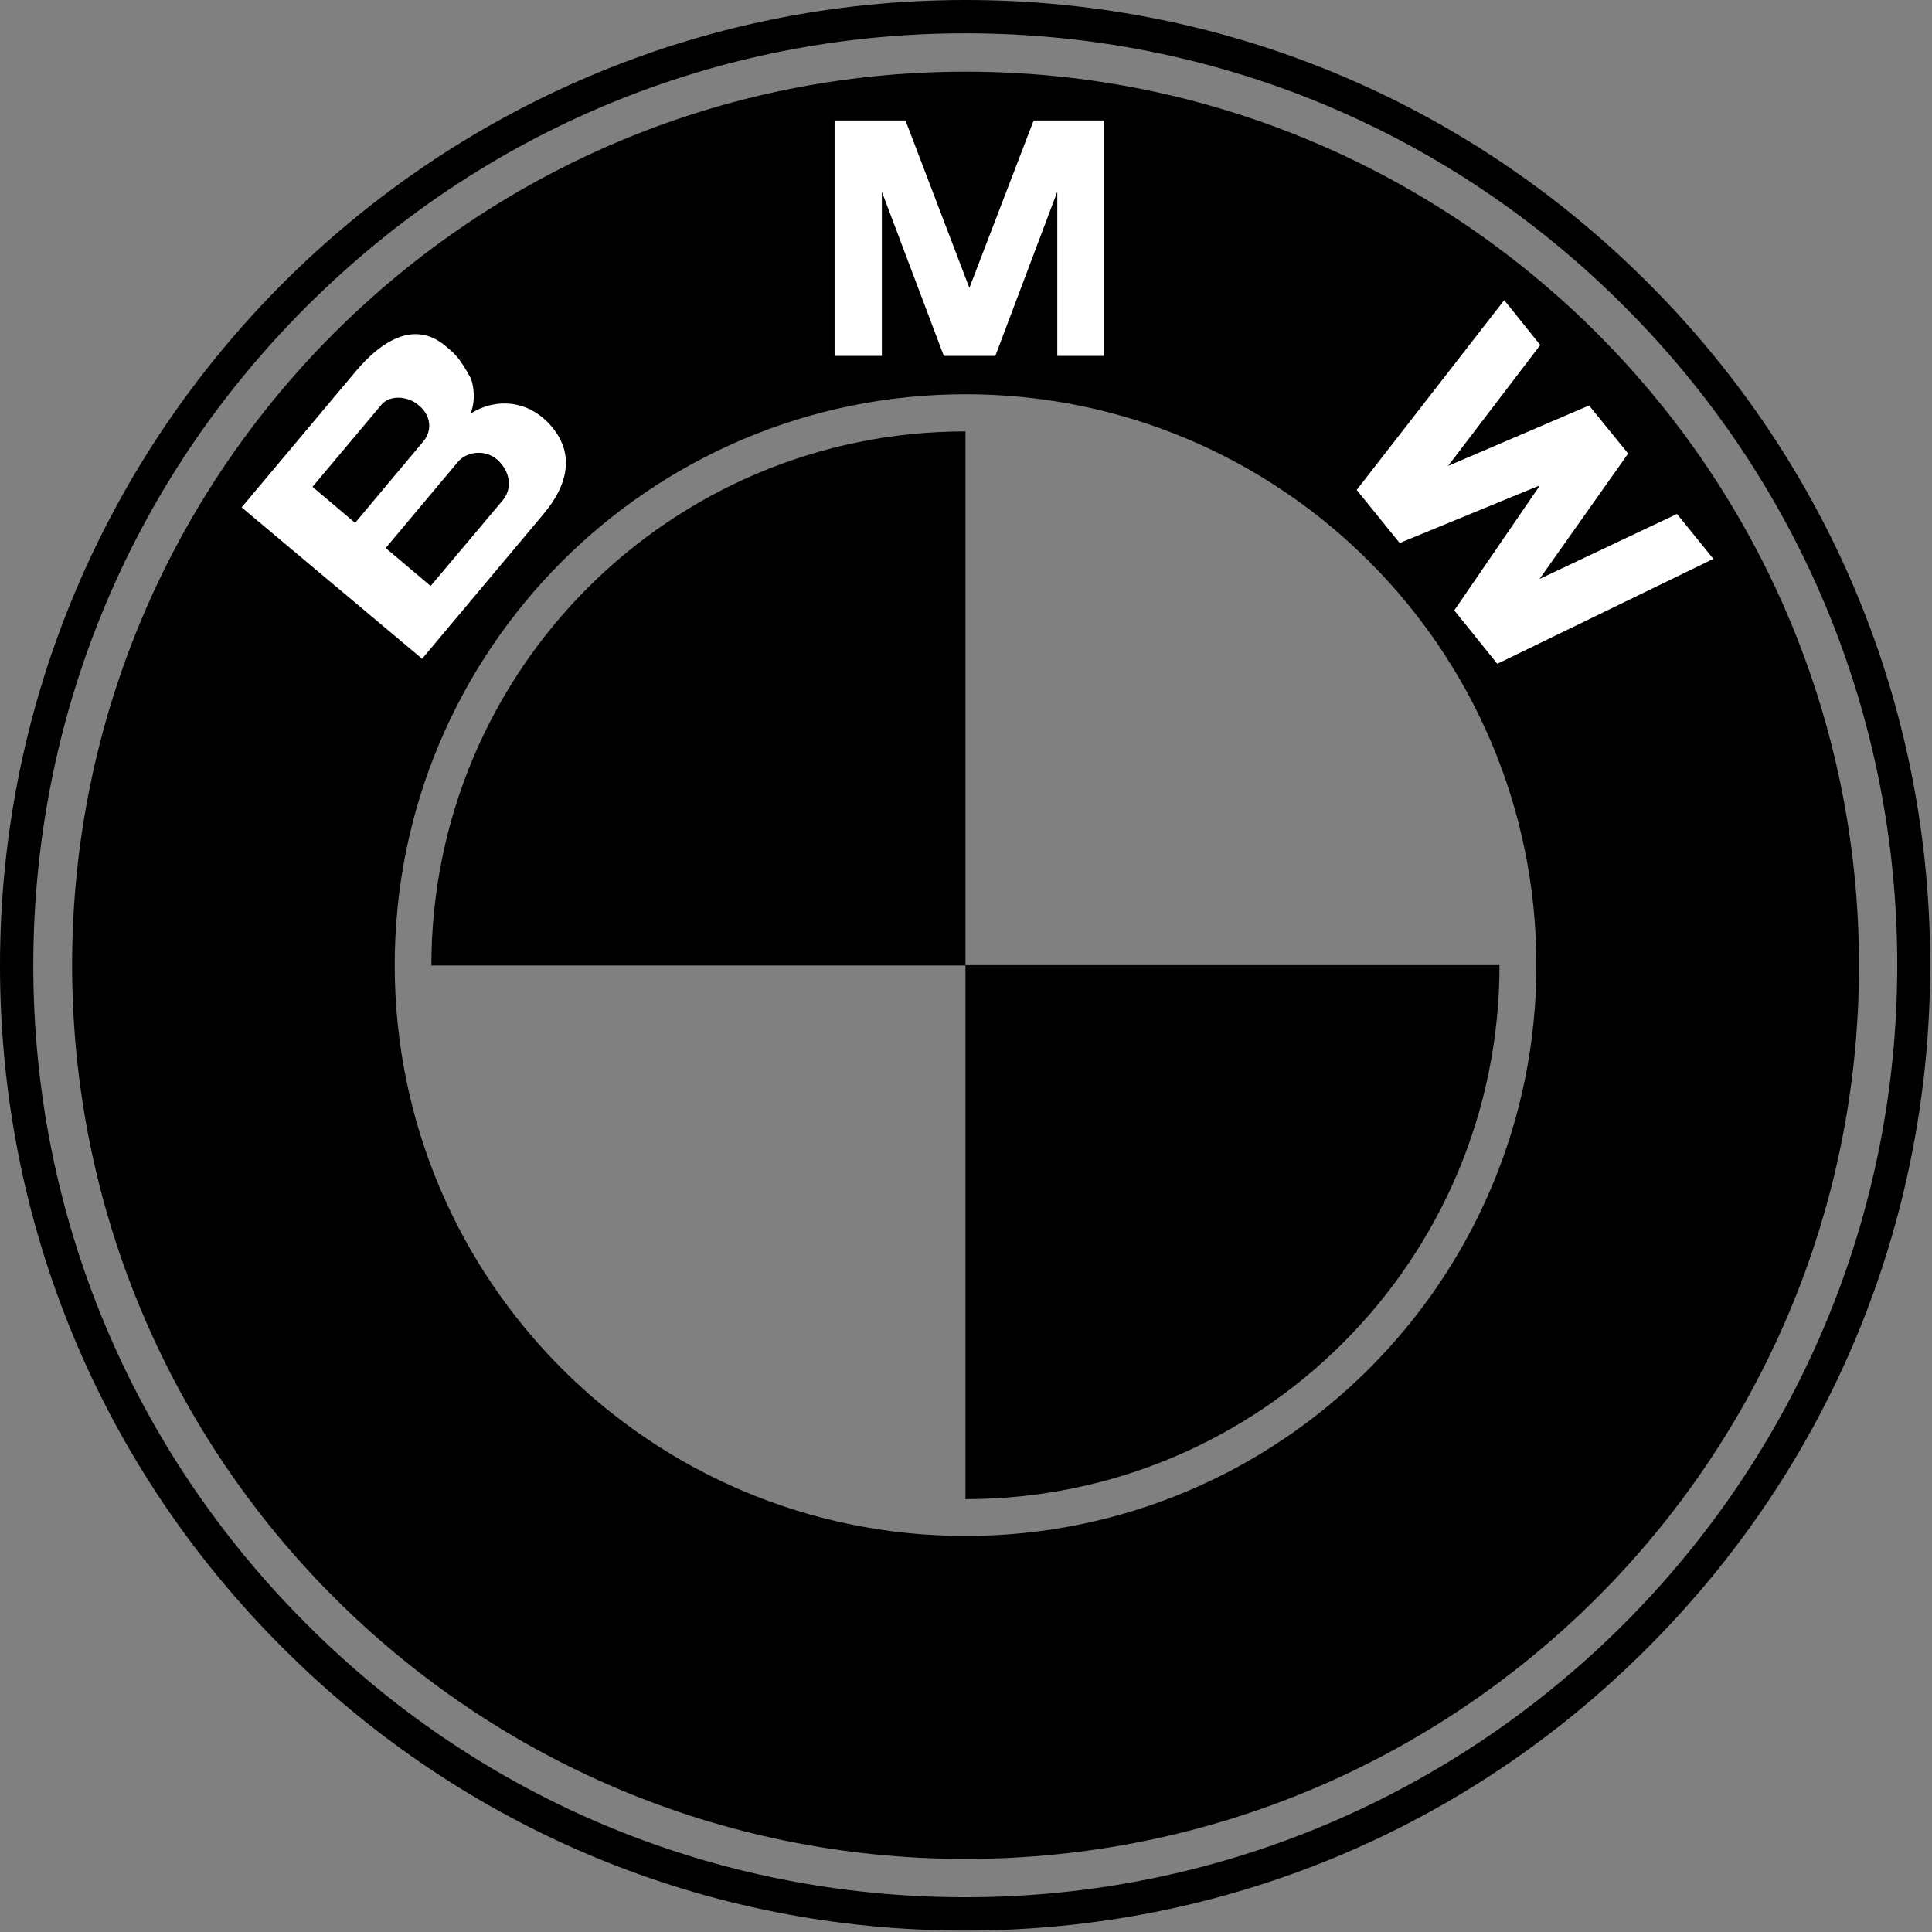 <svg width="56" height="56" viewBox="0 0 56 56" fill="none" xmlns="http://www.w3.org/2000/svg">
<rect x="0" y="0" width="56" height="56" fill="#808080" stroke="none"/>
<path d="M47.764 8.195C42.477 2.907 35.45 0 27.985 0C12.55 0 0 12.55 0 27.985C0 35.461 2.907 42.488 8.195 47.764C13.482 53.051 20.509 55.959 27.974 55.959C35.439 55.959 42.477 53.051 47.753 47.764C53.04 42.477 55.947 35.45 55.947 27.985C55.959 20.509 53.051 13.482 47.764 8.195ZM27.985 54.993C20.767 54.993 13.987 52.187 8.891 47.079C3.783 41.983 0.965 35.192 0.965 27.985C0.965 20.778 3.772 13.987 8.879 8.891C13.987 3.783 20.767 0.965 27.985 0.965C35.203 0.965 41.983 3.772 47.079 8.879C52.176 13.976 54.993 20.767 54.993 27.974C54.993 42.87 42.87 54.993 27.985 54.993Z" fill="black"/>
<path d="M27.984 43.453C36.538 43.453 43.464 36.527 43.464 27.974H27.984V43.453Z" fill="black"/>
<path d="M12.504 27.985H27.984V12.505C19.43 12.505 12.504 19.431 12.504 27.985Z" fill="black"/>
<path d="M27.987 2.077C13.686 2.077 2.09 13.673 2.09 27.974C2.09 42.275 13.675 53.882 27.987 53.882C42.299 53.882 53.884 42.287 53.884 27.985C53.884 13.684 42.288 2.077 27.987 2.077ZM27.987 44.52C18.849 44.52 11.441 37.112 11.441 27.974C11.441 18.837 18.849 11.428 27.987 11.428C37.124 11.428 44.533 18.837 44.533 27.974C44.533 37.112 37.113 44.52 27.987 44.52Z" fill="black"/>
<path d="M28.85 10.316L30.646 5.557V10.316H32.004V3.491H29.961L28.087 8.374H28.109L26.246 3.491H24.191V10.316H25.561V5.557L27.357 10.316H28.85Z" fill="white"/>
<path d="M47.193 13.146L44.623 16.782L48.608 14.897L49.663 16.199L43.399 19.241L42.153 17.692L44.623 14.088L44.611 14.077L40.57 15.739L39.324 14.201L43.601 8.7L44.645 10.002L41.973 13.505L46.059 11.754L47.193 13.146Z" fill="white"/>
<path d="M15.827 12.191C15.277 11.664 14.435 11.495 13.638 11.989C13.795 11.596 13.728 11.192 13.649 10.968C13.301 10.339 13.189 10.261 12.909 10.025C11.999 9.261 11.034 9.913 10.338 10.732L7.004 14.706L12.235 19.095L15.737 14.919C16.546 13.965 16.669 13.011 15.827 12.191ZM9.058 14.111L11.056 11.731C11.292 11.45 11.808 11.462 12.145 11.754C12.516 12.068 12.516 12.506 12.269 12.797L10.293 15.155L9.058 14.111ZM14.57 14.504L12.482 16.985L11.18 15.884L13.279 13.381C13.515 13.101 14.042 13.011 14.402 13.314C14.806 13.662 14.851 14.178 14.57 14.504Z" fill="white"/>
</svg>
